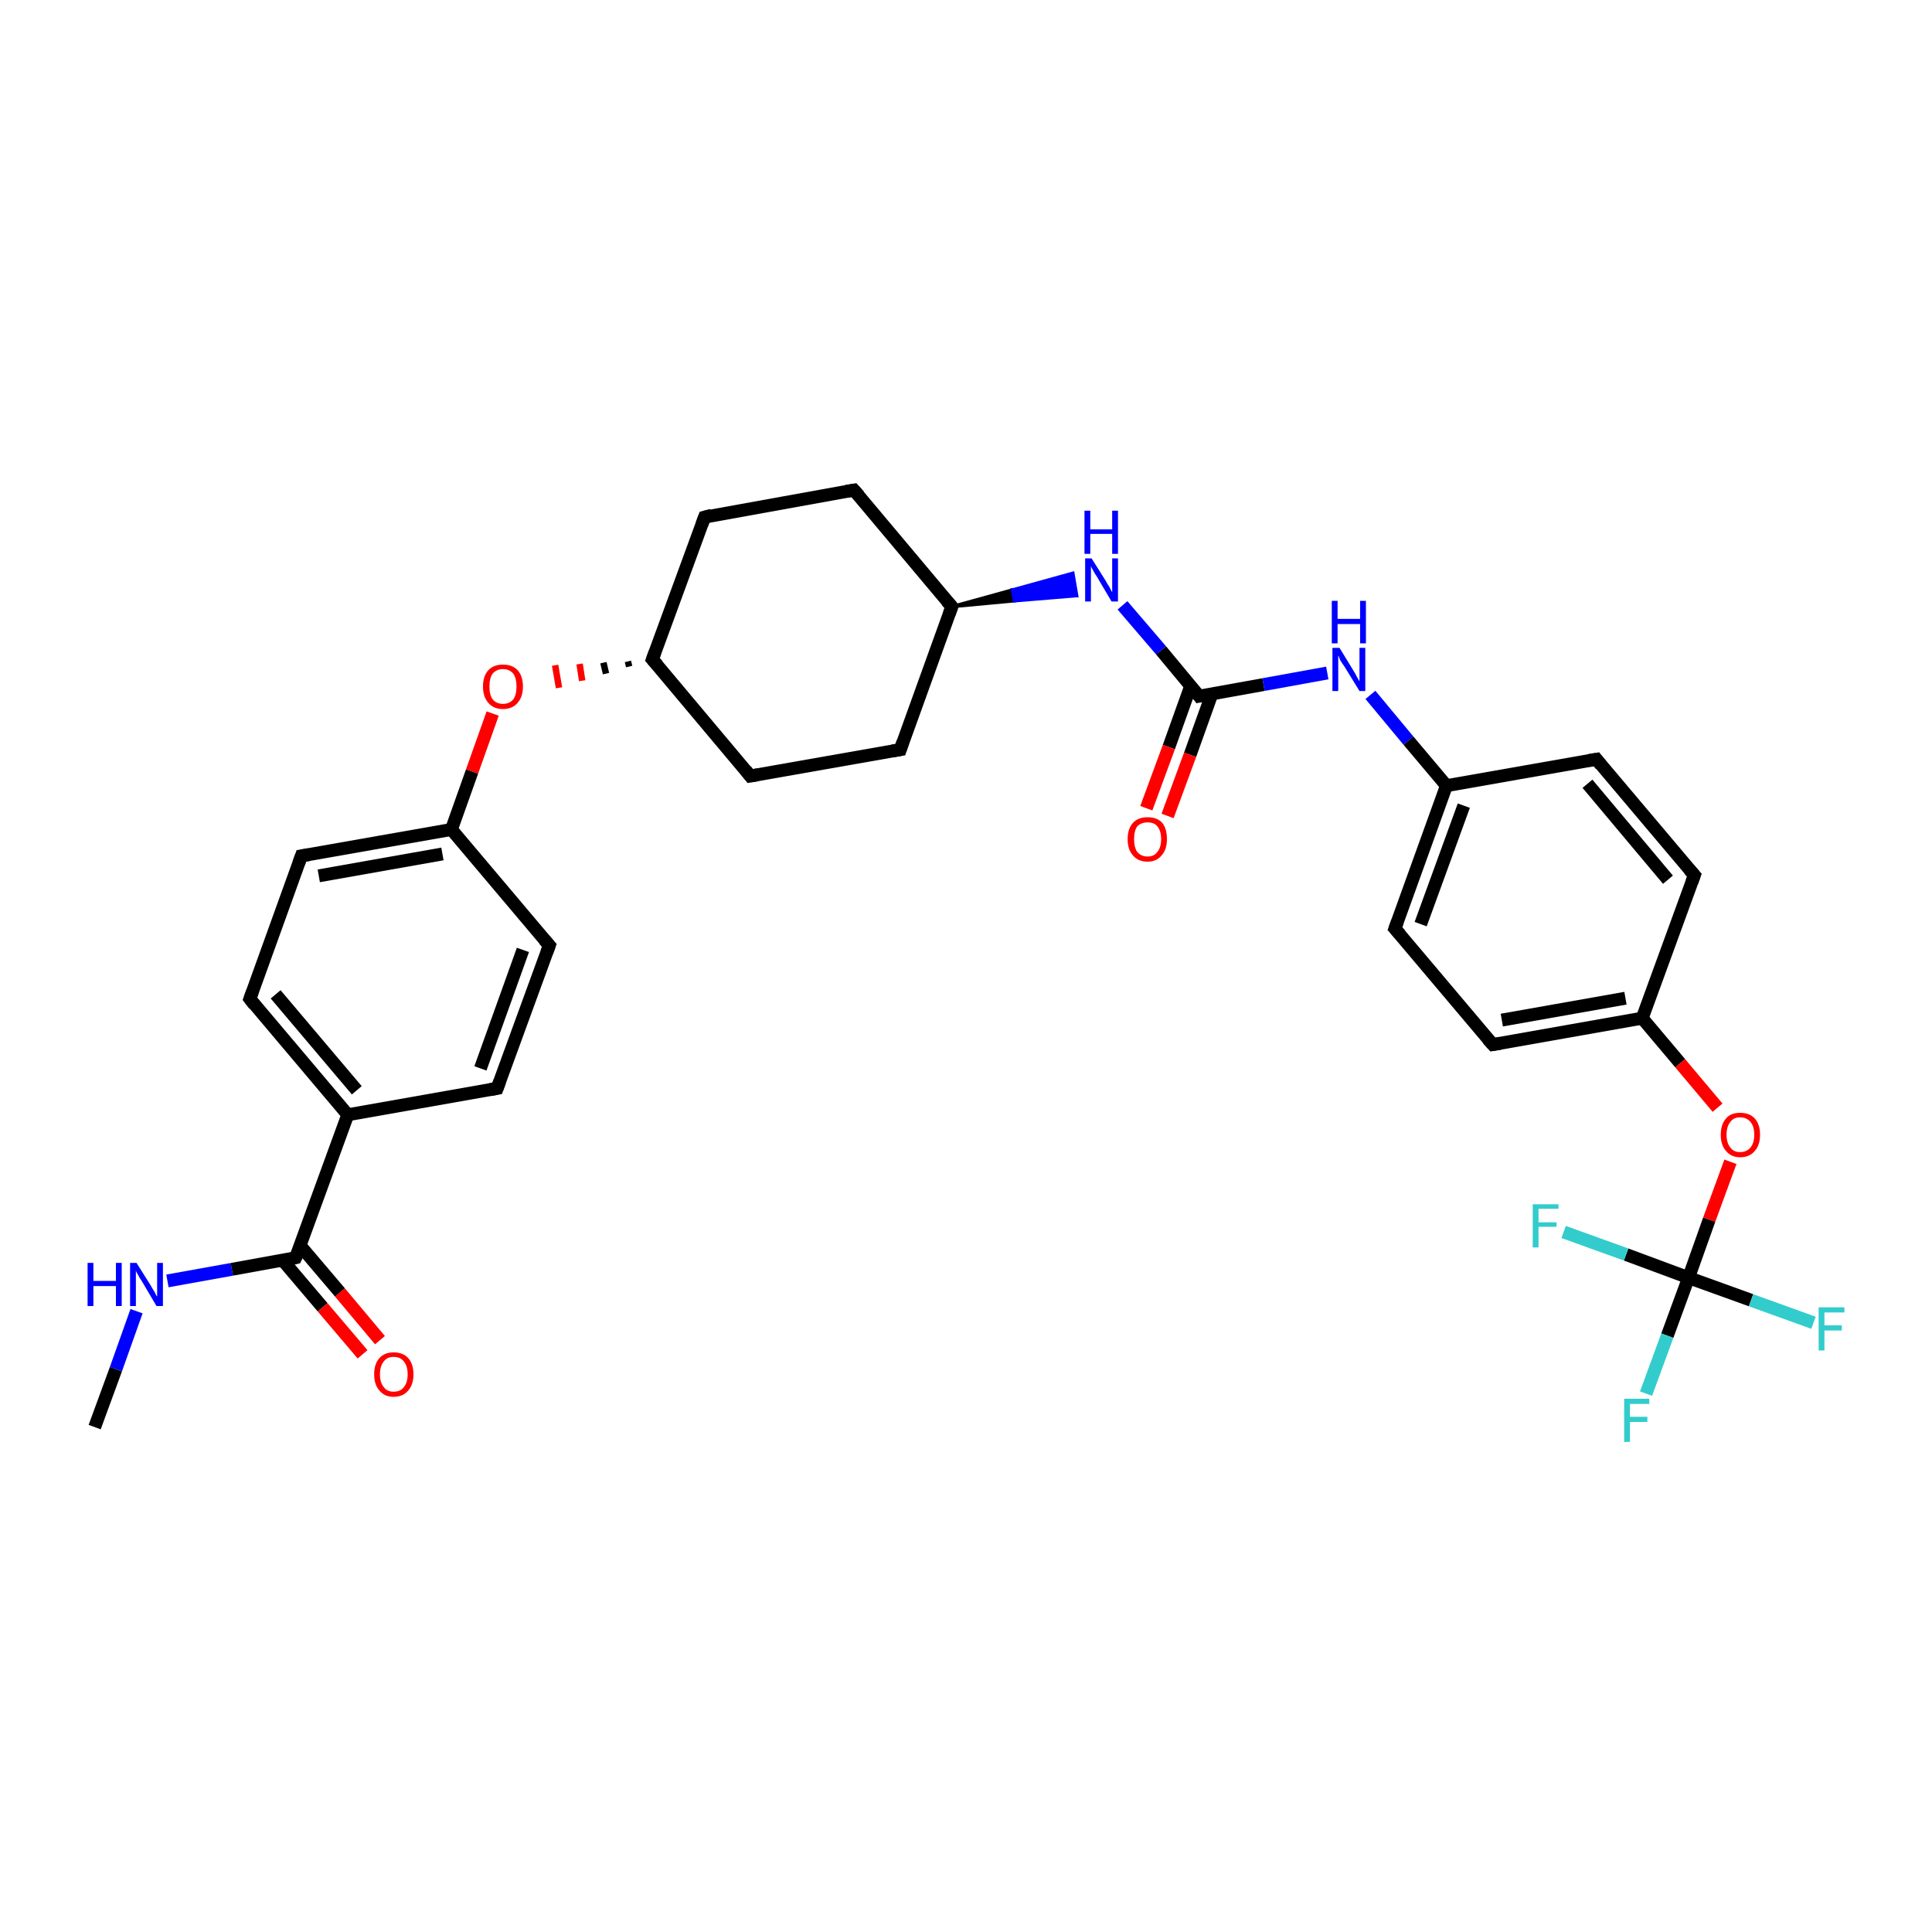 <?xml version='1.0' encoding='iso-8859-1'?>
<svg version='1.1' baseProfile='full'
              xmlns='http://www.w3.org/2000/svg'
                      xmlns:rdkit='http://www.rdkit.org/xml'
                      xmlns:xlink='http://www.w3.org/1999/xlink'
                  xml:space='preserve'
width='300px' height='300px' viewBox='0 0 300 300'>
<!-- END OF HEADER -->
<rect style='opacity:1.0;fill:#FFFFFF;stroke:none' width='300.0' height='300.0' x='0.0' y='0.0'> </rect>
<path class='bond-0 atom-0 atom-1' d='M 14.7,221.6 L 18.0,212.6' style='fill:none;fill-rule:evenodd;stroke:#000000;stroke-width:2.0px;stroke-linecap:butt;stroke-linejoin:miter;stroke-opacity:1' />
<path class='bond-0 atom-0 atom-1' d='M 18.0,212.6 L 21.2,203.6' style='fill:none;fill-rule:evenodd;stroke:#0000FF;stroke-width:2.0px;stroke-linecap:butt;stroke-linejoin:miter;stroke-opacity:1' />
<path class='bond-1 atom-1 atom-2' d='M 26.0,198.9 L 36.0,197.1' style='fill:none;fill-rule:evenodd;stroke:#0000FF;stroke-width:2.0px;stroke-linecap:butt;stroke-linejoin:miter;stroke-opacity:1' />
<path class='bond-1 atom-1 atom-2' d='M 36.0,197.1 L 45.9,195.3' style='fill:none;fill-rule:evenodd;stroke:#000000;stroke-width:2.0px;stroke-linecap:butt;stroke-linejoin:miter;stroke-opacity:1' />
<path class='bond-2 atom-2 atom-3' d='M 43.9,195.7 L 50.1,203.0' style='fill:none;fill-rule:evenodd;stroke:#000000;stroke-width:2.0px;stroke-linecap:butt;stroke-linejoin:miter;stroke-opacity:1' />
<path class='bond-2 atom-2 atom-3' d='M 50.1,203.0 L 56.3,210.3' style='fill:none;fill-rule:evenodd;stroke:#FF0000;stroke-width:2.0px;stroke-linecap:butt;stroke-linejoin:miter;stroke-opacity:1' />
<path class='bond-2 atom-2 atom-3' d='M 46.6,193.4 L 52.8,200.7' style='fill:none;fill-rule:evenodd;stroke:#000000;stroke-width:2.0px;stroke-linecap:butt;stroke-linejoin:miter;stroke-opacity:1' />
<path class='bond-2 atom-2 atom-3' d='M 52.8,200.7 L 59.0,208.1' style='fill:none;fill-rule:evenodd;stroke:#FF0000;stroke-width:2.0px;stroke-linecap:butt;stroke-linejoin:miter;stroke-opacity:1' />
<path class='bond-3 atom-2 atom-4' d='M 45.9,195.3 L 54.0,173.1' style='fill:none;fill-rule:evenodd;stroke:#000000;stroke-width:2.0px;stroke-linecap:butt;stroke-linejoin:miter;stroke-opacity:1' />
<path class='bond-4 atom-4 atom-5' d='M 54.0,173.1 L 38.8,155.1' style='fill:none;fill-rule:evenodd;stroke:#000000;stroke-width:2.0px;stroke-linecap:butt;stroke-linejoin:miter;stroke-opacity:1' />
<path class='bond-4 atom-4 atom-5' d='M 55.4,169.3 L 42.8,154.4' style='fill:none;fill-rule:evenodd;stroke:#000000;stroke-width:2.0px;stroke-linecap:butt;stroke-linejoin:miter;stroke-opacity:1' />
<path class='bond-5 atom-5 atom-6' d='M 38.8,155.1 L 46.8,132.9' style='fill:none;fill-rule:evenodd;stroke:#000000;stroke-width:2.0px;stroke-linecap:butt;stroke-linejoin:miter;stroke-opacity:1' />
<path class='bond-6 atom-6 atom-7' d='M 46.8,132.9 L 70.1,128.8' style='fill:none;fill-rule:evenodd;stroke:#000000;stroke-width:2.0px;stroke-linecap:butt;stroke-linejoin:miter;stroke-opacity:1' />
<path class='bond-6 atom-6 atom-7' d='M 49.5,136.0 L 68.7,132.6' style='fill:none;fill-rule:evenodd;stroke:#000000;stroke-width:2.0px;stroke-linecap:butt;stroke-linejoin:miter;stroke-opacity:1' />
<path class='bond-7 atom-7 atom-8' d='M 70.1,128.8 L 73.3,119.8' style='fill:none;fill-rule:evenodd;stroke:#000000;stroke-width:2.0px;stroke-linecap:butt;stroke-linejoin:miter;stroke-opacity:1' />
<path class='bond-7 atom-7 atom-8' d='M 73.3,119.8 L 76.5,110.8' style='fill:none;fill-rule:evenodd;stroke:#FF0000;stroke-width:2.0px;stroke-linecap:butt;stroke-linejoin:miter;stroke-opacity:1' />
<path class='bond-8 atom-9 atom-8' d='M 97.5,102.7 L 97.7,103.5' style='fill:none;fill-rule:evenodd;stroke:#000000;stroke-width:1.0px;stroke-linecap:butt;stroke-linejoin:miter;stroke-opacity:1' />
<path class='bond-8 atom-9 atom-8' d='M 93.7,102.9 L 94.1,104.6' style='fill:none;fill-rule:evenodd;stroke:#000000;stroke-width:1.0px;stroke-linecap:butt;stroke-linejoin:miter;stroke-opacity:1' />
<path class='bond-8 atom-9 atom-8' d='M 90.0,103.1 L 90.4,105.7' style='fill:none;fill-rule:evenodd;stroke:#FF0000;stroke-width:1.0px;stroke-linecap:butt;stroke-linejoin:miter;stroke-opacity:1' />
<path class='bond-8 atom-9 atom-8' d='M 86.2,103.3 L 86.8,106.8' style='fill:none;fill-rule:evenodd;stroke:#FF0000;stroke-width:1.0px;stroke-linecap:butt;stroke-linejoin:miter;stroke-opacity:1' />
<path class='bond-9 atom-9 atom-10' d='M 101.3,102.4 L 116.5,120.5' style='fill:none;fill-rule:evenodd;stroke:#000000;stroke-width:2.0px;stroke-linecap:butt;stroke-linejoin:miter;stroke-opacity:1' />
<path class='bond-10 atom-10 atom-11' d='M 116.5,120.5 L 139.8,116.4' style='fill:none;fill-rule:evenodd;stroke:#000000;stroke-width:2.0px;stroke-linecap:butt;stroke-linejoin:miter;stroke-opacity:1' />
<path class='bond-11 atom-11 atom-12' d='M 139.8,116.4 L 147.8,94.2' style='fill:none;fill-rule:evenodd;stroke:#000000;stroke-width:2.0px;stroke-linecap:butt;stroke-linejoin:miter;stroke-opacity:1' />
<path class='bond-12 atom-12 atom-13' d='M 147.8,94.2 L 132.6,76.1' style='fill:none;fill-rule:evenodd;stroke:#000000;stroke-width:2.0px;stroke-linecap:butt;stroke-linejoin:miter;stroke-opacity:1' />
<path class='bond-13 atom-13 atom-14' d='M 132.6,76.1 L 109.4,80.3' style='fill:none;fill-rule:evenodd;stroke:#000000;stroke-width:2.0px;stroke-linecap:butt;stroke-linejoin:miter;stroke-opacity:1' />
<path class='bond-14 atom-12 atom-15' d='M 147.8,94.2 L 157.2,91.6 L 157.5,93.3 Z' style='fill:#000000;fill-rule:evenodd;fill-opacity:1;stroke:#000000;stroke-width:0.5px;stroke-linecap:butt;stroke-linejoin:miter;stroke-opacity:1;' />
<path class='bond-14 atom-12 atom-15' d='M 157.2,91.6 L 167.2,92.5 L 166.6,89.0 Z' style='fill:#0000FF;fill-rule:evenodd;fill-opacity:1;stroke:#0000FF;stroke-width:0.5px;stroke-linecap:butt;stroke-linejoin:miter;stroke-opacity:1;' />
<path class='bond-14 atom-12 atom-15' d='M 157.2,91.6 L 157.5,93.3 L 167.2,92.5 Z' style='fill:#0000FF;fill-rule:evenodd;fill-opacity:1;stroke:#0000FF;stroke-width:0.5px;stroke-linecap:butt;stroke-linejoin:miter;stroke-opacity:1;' />
<path class='bond-15 atom-15 atom-16' d='M 174.3,94.0 L 180.3,101.0' style='fill:none;fill-rule:evenodd;stroke:#0000FF;stroke-width:2.0px;stroke-linecap:butt;stroke-linejoin:miter;stroke-opacity:1' />
<path class='bond-15 atom-15 atom-16' d='M 180.3,101.0 L 186.2,108.1' style='fill:none;fill-rule:evenodd;stroke:#000000;stroke-width:2.0px;stroke-linecap:butt;stroke-linejoin:miter;stroke-opacity:1' />
<path class='bond-16 atom-16 atom-17' d='M 184.9,106.5 L 181.5,116.0' style='fill:none;fill-rule:evenodd;stroke:#000000;stroke-width:2.0px;stroke-linecap:butt;stroke-linejoin:miter;stroke-opacity:1' />
<path class='bond-16 atom-16 atom-17' d='M 181.5,116.0 L 178.0,125.5' style='fill:none;fill-rule:evenodd;stroke:#FF0000;stroke-width:2.0px;stroke-linecap:butt;stroke-linejoin:miter;stroke-opacity:1' />
<path class='bond-16 atom-16 atom-17' d='M 188.2,107.7 L 184.8,117.2' style='fill:none;fill-rule:evenodd;stroke:#000000;stroke-width:2.0px;stroke-linecap:butt;stroke-linejoin:miter;stroke-opacity:1' />
<path class='bond-16 atom-16 atom-17' d='M 184.8,117.2 L 181.3,126.7' style='fill:none;fill-rule:evenodd;stroke:#FF0000;stroke-width:2.0px;stroke-linecap:butt;stroke-linejoin:miter;stroke-opacity:1' />
<path class='bond-17 atom-16 atom-18' d='M 186.2,108.1 L 196.2,106.3' style='fill:none;fill-rule:evenodd;stroke:#000000;stroke-width:2.0px;stroke-linecap:butt;stroke-linejoin:miter;stroke-opacity:1' />
<path class='bond-17 atom-16 atom-18' d='M 196.2,106.3 L 206.1,104.5' style='fill:none;fill-rule:evenodd;stroke:#0000FF;stroke-width:2.0px;stroke-linecap:butt;stroke-linejoin:miter;stroke-opacity:1' />
<path class='bond-18 atom-18 atom-19' d='M 212.8,107.9 L 218.7,115.0' style='fill:none;fill-rule:evenodd;stroke:#0000FF;stroke-width:2.0px;stroke-linecap:butt;stroke-linejoin:miter;stroke-opacity:1' />
<path class='bond-18 atom-18 atom-19' d='M 218.7,115.0 L 224.6,122.0' style='fill:none;fill-rule:evenodd;stroke:#000000;stroke-width:2.0px;stroke-linecap:butt;stroke-linejoin:miter;stroke-opacity:1' />
<path class='bond-19 atom-19 atom-20' d='M 224.6,122.0 L 216.6,144.2' style='fill:none;fill-rule:evenodd;stroke:#000000;stroke-width:2.0px;stroke-linecap:butt;stroke-linejoin:miter;stroke-opacity:1' />
<path class='bond-19 atom-19 atom-20' d='M 227.3,125.1 L 220.6,143.5' style='fill:none;fill-rule:evenodd;stroke:#000000;stroke-width:2.0px;stroke-linecap:butt;stroke-linejoin:miter;stroke-opacity:1' />
<path class='bond-20 atom-20 atom-21' d='M 216.6,144.2 L 231.8,162.2' style='fill:none;fill-rule:evenodd;stroke:#000000;stroke-width:2.0px;stroke-linecap:butt;stroke-linejoin:miter;stroke-opacity:1' />
<path class='bond-21 atom-21 atom-22' d='M 231.8,162.2 L 255.0,158.1' style='fill:none;fill-rule:evenodd;stroke:#000000;stroke-width:2.0px;stroke-linecap:butt;stroke-linejoin:miter;stroke-opacity:1' />
<path class='bond-21 atom-21 atom-22' d='M 233.2,158.4 L 252.4,155.0' style='fill:none;fill-rule:evenodd;stroke:#000000;stroke-width:2.0px;stroke-linecap:butt;stroke-linejoin:miter;stroke-opacity:1' />
<path class='bond-22 atom-22 atom-23' d='M 255.0,158.1 L 260.9,165.1' style='fill:none;fill-rule:evenodd;stroke:#000000;stroke-width:2.0px;stroke-linecap:butt;stroke-linejoin:miter;stroke-opacity:1' />
<path class='bond-22 atom-22 atom-23' d='M 260.9,165.1 L 266.7,172.0' style='fill:none;fill-rule:evenodd;stroke:#FF0000;stroke-width:2.0px;stroke-linecap:butt;stroke-linejoin:miter;stroke-opacity:1' />
<path class='bond-23 atom-23 atom-24' d='M 268.7,180.4 L 265.4,189.4' style='fill:none;fill-rule:evenodd;stroke:#FF0000;stroke-width:2.0px;stroke-linecap:butt;stroke-linejoin:miter;stroke-opacity:1' />
<path class='bond-23 atom-23 atom-24' d='M 265.4,189.4 L 262.2,198.4' style='fill:none;fill-rule:evenodd;stroke:#000000;stroke-width:2.0px;stroke-linecap:butt;stroke-linejoin:miter;stroke-opacity:1' />
<path class='bond-24 atom-24 atom-25' d='M 262.2,198.4 L 258.9,207.4' style='fill:none;fill-rule:evenodd;stroke:#000000;stroke-width:2.0px;stroke-linecap:butt;stroke-linejoin:miter;stroke-opacity:1' />
<path class='bond-24 atom-24 atom-25' d='M 258.9,207.4 L 255.6,216.4' style='fill:none;fill-rule:evenodd;stroke:#33CCCC;stroke-width:2.0px;stroke-linecap:butt;stroke-linejoin:miter;stroke-opacity:1' />
<path class='bond-25 atom-24 atom-26' d='M 262.2,198.4 L 271.9,201.9' style='fill:none;fill-rule:evenodd;stroke:#000000;stroke-width:2.0px;stroke-linecap:butt;stroke-linejoin:miter;stroke-opacity:1' />
<path class='bond-25 atom-24 atom-26' d='M 271.9,201.9 L 281.6,205.4' style='fill:none;fill-rule:evenodd;stroke:#33CCCC;stroke-width:2.0px;stroke-linecap:butt;stroke-linejoin:miter;stroke-opacity:1' />
<path class='bond-26 atom-24 atom-27' d='M 262.2,198.4 L 252.5,194.8' style='fill:none;fill-rule:evenodd;stroke:#000000;stroke-width:2.0px;stroke-linecap:butt;stroke-linejoin:miter;stroke-opacity:1' />
<path class='bond-26 atom-24 atom-27' d='M 252.5,194.8 L 242.8,191.3' style='fill:none;fill-rule:evenodd;stroke:#33CCCC;stroke-width:2.0px;stroke-linecap:butt;stroke-linejoin:miter;stroke-opacity:1' />
<path class='bond-27 atom-22 atom-28' d='M 255.0,158.1 L 263.1,135.9' style='fill:none;fill-rule:evenodd;stroke:#000000;stroke-width:2.0px;stroke-linecap:butt;stroke-linejoin:miter;stroke-opacity:1' />
<path class='bond-28 atom-28 atom-29' d='M 263.1,135.9 L 247.9,117.9' style='fill:none;fill-rule:evenodd;stroke:#000000;stroke-width:2.0px;stroke-linecap:butt;stroke-linejoin:miter;stroke-opacity:1' />
<path class='bond-28 atom-28 atom-29' d='M 259.0,136.6 L 246.5,121.7' style='fill:none;fill-rule:evenodd;stroke:#000000;stroke-width:2.0px;stroke-linecap:butt;stroke-linejoin:miter;stroke-opacity:1' />
<path class='bond-29 atom-7 atom-30' d='M 70.1,128.8 L 85.3,146.8' style='fill:none;fill-rule:evenodd;stroke:#000000;stroke-width:2.0px;stroke-linecap:butt;stroke-linejoin:miter;stroke-opacity:1' />
<path class='bond-30 atom-30 atom-31' d='M 85.3,146.8 L 77.2,169.0' style='fill:none;fill-rule:evenodd;stroke:#000000;stroke-width:2.0px;stroke-linecap:butt;stroke-linejoin:miter;stroke-opacity:1' />
<path class='bond-30 atom-30 atom-31' d='M 81.2,147.5 L 74.6,165.9' style='fill:none;fill-rule:evenodd;stroke:#000000;stroke-width:2.0px;stroke-linecap:butt;stroke-linejoin:miter;stroke-opacity:1' />
<path class='bond-31 atom-31 atom-4' d='M 77.2,169.0 L 54.0,173.1' style='fill:none;fill-rule:evenodd;stroke:#000000;stroke-width:2.0px;stroke-linecap:butt;stroke-linejoin:miter;stroke-opacity:1' />
<path class='bond-32 atom-14 atom-9' d='M 109.4,80.3 L 101.3,102.4' style='fill:none;fill-rule:evenodd;stroke:#000000;stroke-width:2.0px;stroke-linecap:butt;stroke-linejoin:miter;stroke-opacity:1' />
<path class='bond-33 atom-29 atom-19' d='M 247.9,117.9 L 224.6,122.0' style='fill:none;fill-rule:evenodd;stroke:#000000;stroke-width:2.0px;stroke-linecap:butt;stroke-linejoin:miter;stroke-opacity:1' />
<path d='M 45.5,195.4 L 45.9,195.3 L 46.4,194.2' style='fill:none;stroke:#000000;stroke-width:2.0px;stroke-linecap:butt;stroke-linejoin:miter;stroke-opacity:1;' />
<path d='M 39.5,156.0 L 38.8,155.1 L 39.2,154.0' style='fill:none;stroke:#000000;stroke-width:2.0px;stroke-linecap:butt;stroke-linejoin:miter;stroke-opacity:1;' />
<path d='M 46.4,134.0 L 46.8,132.9 L 48.0,132.7' style='fill:none;stroke:#000000;stroke-width:2.0px;stroke-linecap:butt;stroke-linejoin:miter;stroke-opacity:1;' />
<path d='M 102.1,103.3 L 101.3,102.4 L 101.7,101.3' style='fill:none;stroke:#000000;stroke-width:2.0px;stroke-linecap:butt;stroke-linejoin:miter;stroke-opacity:1;' />
<path d='M 115.8,119.6 L 116.5,120.5 L 117.7,120.3' style='fill:none;stroke:#000000;stroke-width:2.0px;stroke-linecap:butt;stroke-linejoin:miter;stroke-opacity:1;' />
<path d='M 138.6,116.6 L 139.8,116.4 L 140.2,115.2' style='fill:none;stroke:#000000;stroke-width:2.0px;stroke-linecap:butt;stroke-linejoin:miter;stroke-opacity:1;' />
<path d='M 147.4,95.3 L 147.8,94.2 L 147.0,93.3' style='fill:none;stroke:#000000;stroke-width:2.0px;stroke-linecap:butt;stroke-linejoin:miter;stroke-opacity:1;' />
<path d='M 133.4,77.0 L 132.6,76.1 L 131.4,76.3' style='fill:none;stroke:#000000;stroke-width:2.0px;stroke-linecap:butt;stroke-linejoin:miter;stroke-opacity:1;' />
<path d='M 110.5,80.0 L 109.4,80.3 L 109.0,81.4' style='fill:none;stroke:#000000;stroke-width:2.0px;stroke-linecap:butt;stroke-linejoin:miter;stroke-opacity:1;' />
<path d='M 185.9,107.7 L 186.2,108.1 L 186.7,108.0' style='fill:none;stroke:#000000;stroke-width:2.0px;stroke-linecap:butt;stroke-linejoin:miter;stroke-opacity:1;' />
<path d='M 217.0,143.1 L 216.6,144.2 L 217.4,145.1' style='fill:none;stroke:#000000;stroke-width:2.0px;stroke-linecap:butt;stroke-linejoin:miter;stroke-opacity:1;' />
<path d='M 231.0,161.3 L 231.8,162.2 L 233.0,162.0' style='fill:none;stroke:#000000;stroke-width:2.0px;stroke-linecap:butt;stroke-linejoin:miter;stroke-opacity:1;' />
<path d='M 262.7,137.0 L 263.1,135.9 L 262.3,135.0' style='fill:none;stroke:#000000;stroke-width:2.0px;stroke-linecap:butt;stroke-linejoin:miter;stroke-opacity:1;' />
<path d='M 248.6,118.8 L 247.9,117.9 L 246.7,118.1' style='fill:none;stroke:#000000;stroke-width:2.0px;stroke-linecap:butt;stroke-linejoin:miter;stroke-opacity:1;' />
<path d='M 84.5,145.9 L 85.3,146.8 L 84.9,147.9' style='fill:none;stroke:#000000;stroke-width:2.0px;stroke-linecap:butt;stroke-linejoin:miter;stroke-opacity:1;' />
<path d='M 77.6,167.9 L 77.2,169.0 L 76.1,169.2' style='fill:none;stroke:#000000;stroke-width:2.0px;stroke-linecap:butt;stroke-linejoin:miter;stroke-opacity:1;' />
<path class='atom-1' d='M 13.6 196.1
L 14.5 196.1
L 14.5 198.9
L 18.0 198.9
L 18.0 196.1
L 18.9 196.1
L 18.9 202.8
L 18.0 202.8
L 18.0 199.7
L 14.5 199.7
L 14.5 202.8
L 13.6 202.8
L 13.6 196.1
' fill='#0000FF'/>
<path class='atom-1' d='M 21.2 196.1
L 23.4 199.6
Q 23.6 200.0, 24.0 200.6
Q 24.3 201.3, 24.4 201.3
L 24.4 196.1
L 25.3 196.1
L 25.3 202.8
L 24.3 202.8
L 22.0 198.9
Q 21.7 198.5, 21.4 197.9
Q 21.1 197.4, 21.1 197.3
L 21.1 202.8
L 20.2 202.8
L 20.2 196.1
L 21.2 196.1
' fill='#0000FF'/>
<path class='atom-3' d='M 58.1 213.4
Q 58.1 211.8, 58.9 210.9
Q 59.7 210.0, 61.1 210.0
Q 62.6 210.0, 63.4 210.9
Q 64.2 211.8, 64.2 213.4
Q 64.2 215.0, 63.4 215.9
Q 62.6 216.9, 61.1 216.9
Q 59.7 216.9, 58.9 215.9
Q 58.1 215.0, 58.1 213.4
M 61.1 216.1
Q 62.2 216.1, 62.7 215.4
Q 63.3 214.7, 63.3 213.4
Q 63.3 212.1, 62.7 211.4
Q 62.2 210.7, 61.1 210.7
Q 60.1 210.7, 59.6 211.4
Q 59.0 212.1, 59.0 213.4
Q 59.0 214.7, 59.6 215.4
Q 60.1 216.1, 61.1 216.1
' fill='#FF0000'/>
<path class='atom-8' d='M 75.0 106.6
Q 75.0 105.0, 75.8 104.1
Q 76.6 103.2, 78.1 103.2
Q 79.6 103.2, 80.4 104.1
Q 81.2 105.0, 81.2 106.6
Q 81.2 108.2, 80.4 109.1
Q 79.6 110.1, 78.1 110.1
Q 76.6 110.1, 75.8 109.1
Q 75.0 108.2, 75.0 106.6
M 78.1 109.3
Q 79.1 109.3, 79.7 108.6
Q 80.2 107.9, 80.2 106.6
Q 80.2 105.3, 79.7 104.6
Q 79.1 103.9, 78.1 103.9
Q 77.1 103.9, 76.5 104.6
Q 76.0 105.3, 76.0 106.6
Q 76.0 107.9, 76.5 108.6
Q 77.1 109.3, 78.1 109.3
' fill='#FF0000'/>
<path class='atom-15' d='M 169.5 86.7
L 171.7 90.2
Q 171.9 90.6, 172.3 91.2
Q 172.6 91.9, 172.7 91.9
L 172.7 86.7
L 173.6 86.7
L 173.6 93.4
L 172.6 93.4
L 170.3 89.5
Q 170.0 89.1, 169.7 88.5
Q 169.4 88.0, 169.4 87.9
L 169.4 93.4
L 168.5 93.4
L 168.5 86.7
L 169.5 86.7
' fill='#0000FF'/>
<path class='atom-15' d='M 168.4 79.3
L 169.3 79.3
L 169.3 82.2
L 172.7 82.2
L 172.7 79.3
L 173.6 79.3
L 173.6 86.0
L 172.7 86.0
L 172.7 82.9
L 169.3 82.9
L 169.3 86.0
L 168.4 86.0
L 168.4 79.3
' fill='#0000FF'/>
<path class='atom-17' d='M 175.1 130.3
Q 175.1 128.7, 175.9 127.8
Q 176.7 126.9, 178.2 126.9
Q 179.7 126.9, 180.5 127.8
Q 181.2 128.7, 181.2 130.3
Q 181.2 131.9, 180.4 132.8
Q 179.6 133.8, 178.2 133.8
Q 176.7 133.8, 175.9 132.8
Q 175.1 131.9, 175.1 130.3
M 178.2 133.0
Q 179.2 133.0, 179.7 132.3
Q 180.3 131.6, 180.3 130.3
Q 180.3 129.0, 179.7 128.3
Q 179.2 127.7, 178.2 127.7
Q 177.2 127.7, 176.6 128.3
Q 176.1 129.0, 176.1 130.3
Q 176.1 131.6, 176.6 132.3
Q 177.2 133.0, 178.2 133.0
' fill='#FF0000'/>
<path class='atom-18' d='M 208.0 100.6
L 210.2 104.2
Q 210.4 104.5, 210.7 105.1
Q 211.1 105.8, 211.1 105.8
L 211.1 100.6
L 212.0 100.6
L 212.0 107.3
L 211.1 107.3
L 208.7 103.4
Q 208.4 103.0, 208.1 102.5
Q 207.9 101.9, 207.8 101.8
L 207.8 107.3
L 206.9 107.3
L 206.9 100.6
L 208.0 100.6
' fill='#0000FF'/>
<path class='atom-18' d='M 206.8 93.3
L 207.7 93.3
L 207.7 96.1
L 211.2 96.1
L 211.2 93.3
L 212.1 93.3
L 212.1 99.9
L 211.2 99.9
L 211.2 96.9
L 207.7 96.9
L 207.7 99.9
L 206.8 99.9
L 206.8 93.3
' fill='#0000FF'/>
<path class='atom-23' d='M 267.2 176.2
Q 267.2 174.6, 268.0 173.7
Q 268.7 172.8, 270.2 172.8
Q 271.7 172.8, 272.5 173.7
Q 273.3 174.6, 273.3 176.2
Q 273.3 177.8, 272.5 178.7
Q 271.7 179.7, 270.2 179.7
Q 268.8 179.7, 268.0 178.7
Q 267.2 177.8, 267.2 176.2
M 270.2 178.9
Q 271.2 178.9, 271.8 178.2
Q 272.4 177.5, 272.4 176.2
Q 272.4 174.9, 271.8 174.2
Q 271.2 173.5, 270.2 173.5
Q 269.2 173.5, 268.7 174.2
Q 268.1 174.9, 268.1 176.2
Q 268.1 177.5, 268.7 178.2
Q 269.2 178.9, 270.2 178.9
' fill='#FF0000'/>
<path class='atom-25' d='M 252.2 217.2
L 256.1 217.2
L 256.1 218.0
L 253.1 218.0
L 253.1 220.0
L 255.8 220.0
L 255.8 220.8
L 253.1 220.8
L 253.1 223.9
L 252.2 223.9
L 252.2 217.2
' fill='#33CCCC'/>
<path class='atom-26' d='M 282.4 203.0
L 286.4 203.0
L 286.4 203.8
L 283.3 203.8
L 283.3 205.8
L 286.0 205.8
L 286.0 206.6
L 283.3 206.6
L 283.3 209.7
L 282.4 209.7
L 282.4 203.0
' fill='#33CCCC'/>
<path class='atom-27' d='M 238.0 187.0
L 242.0 187.0
L 242.0 187.7
L 238.9 187.7
L 238.9 189.8
L 241.7 189.8
L 241.7 190.5
L 238.9 190.5
L 238.9 193.7
L 238.0 193.7
L 238.0 187.0
' fill='#33CCCC'/>
</svg>
